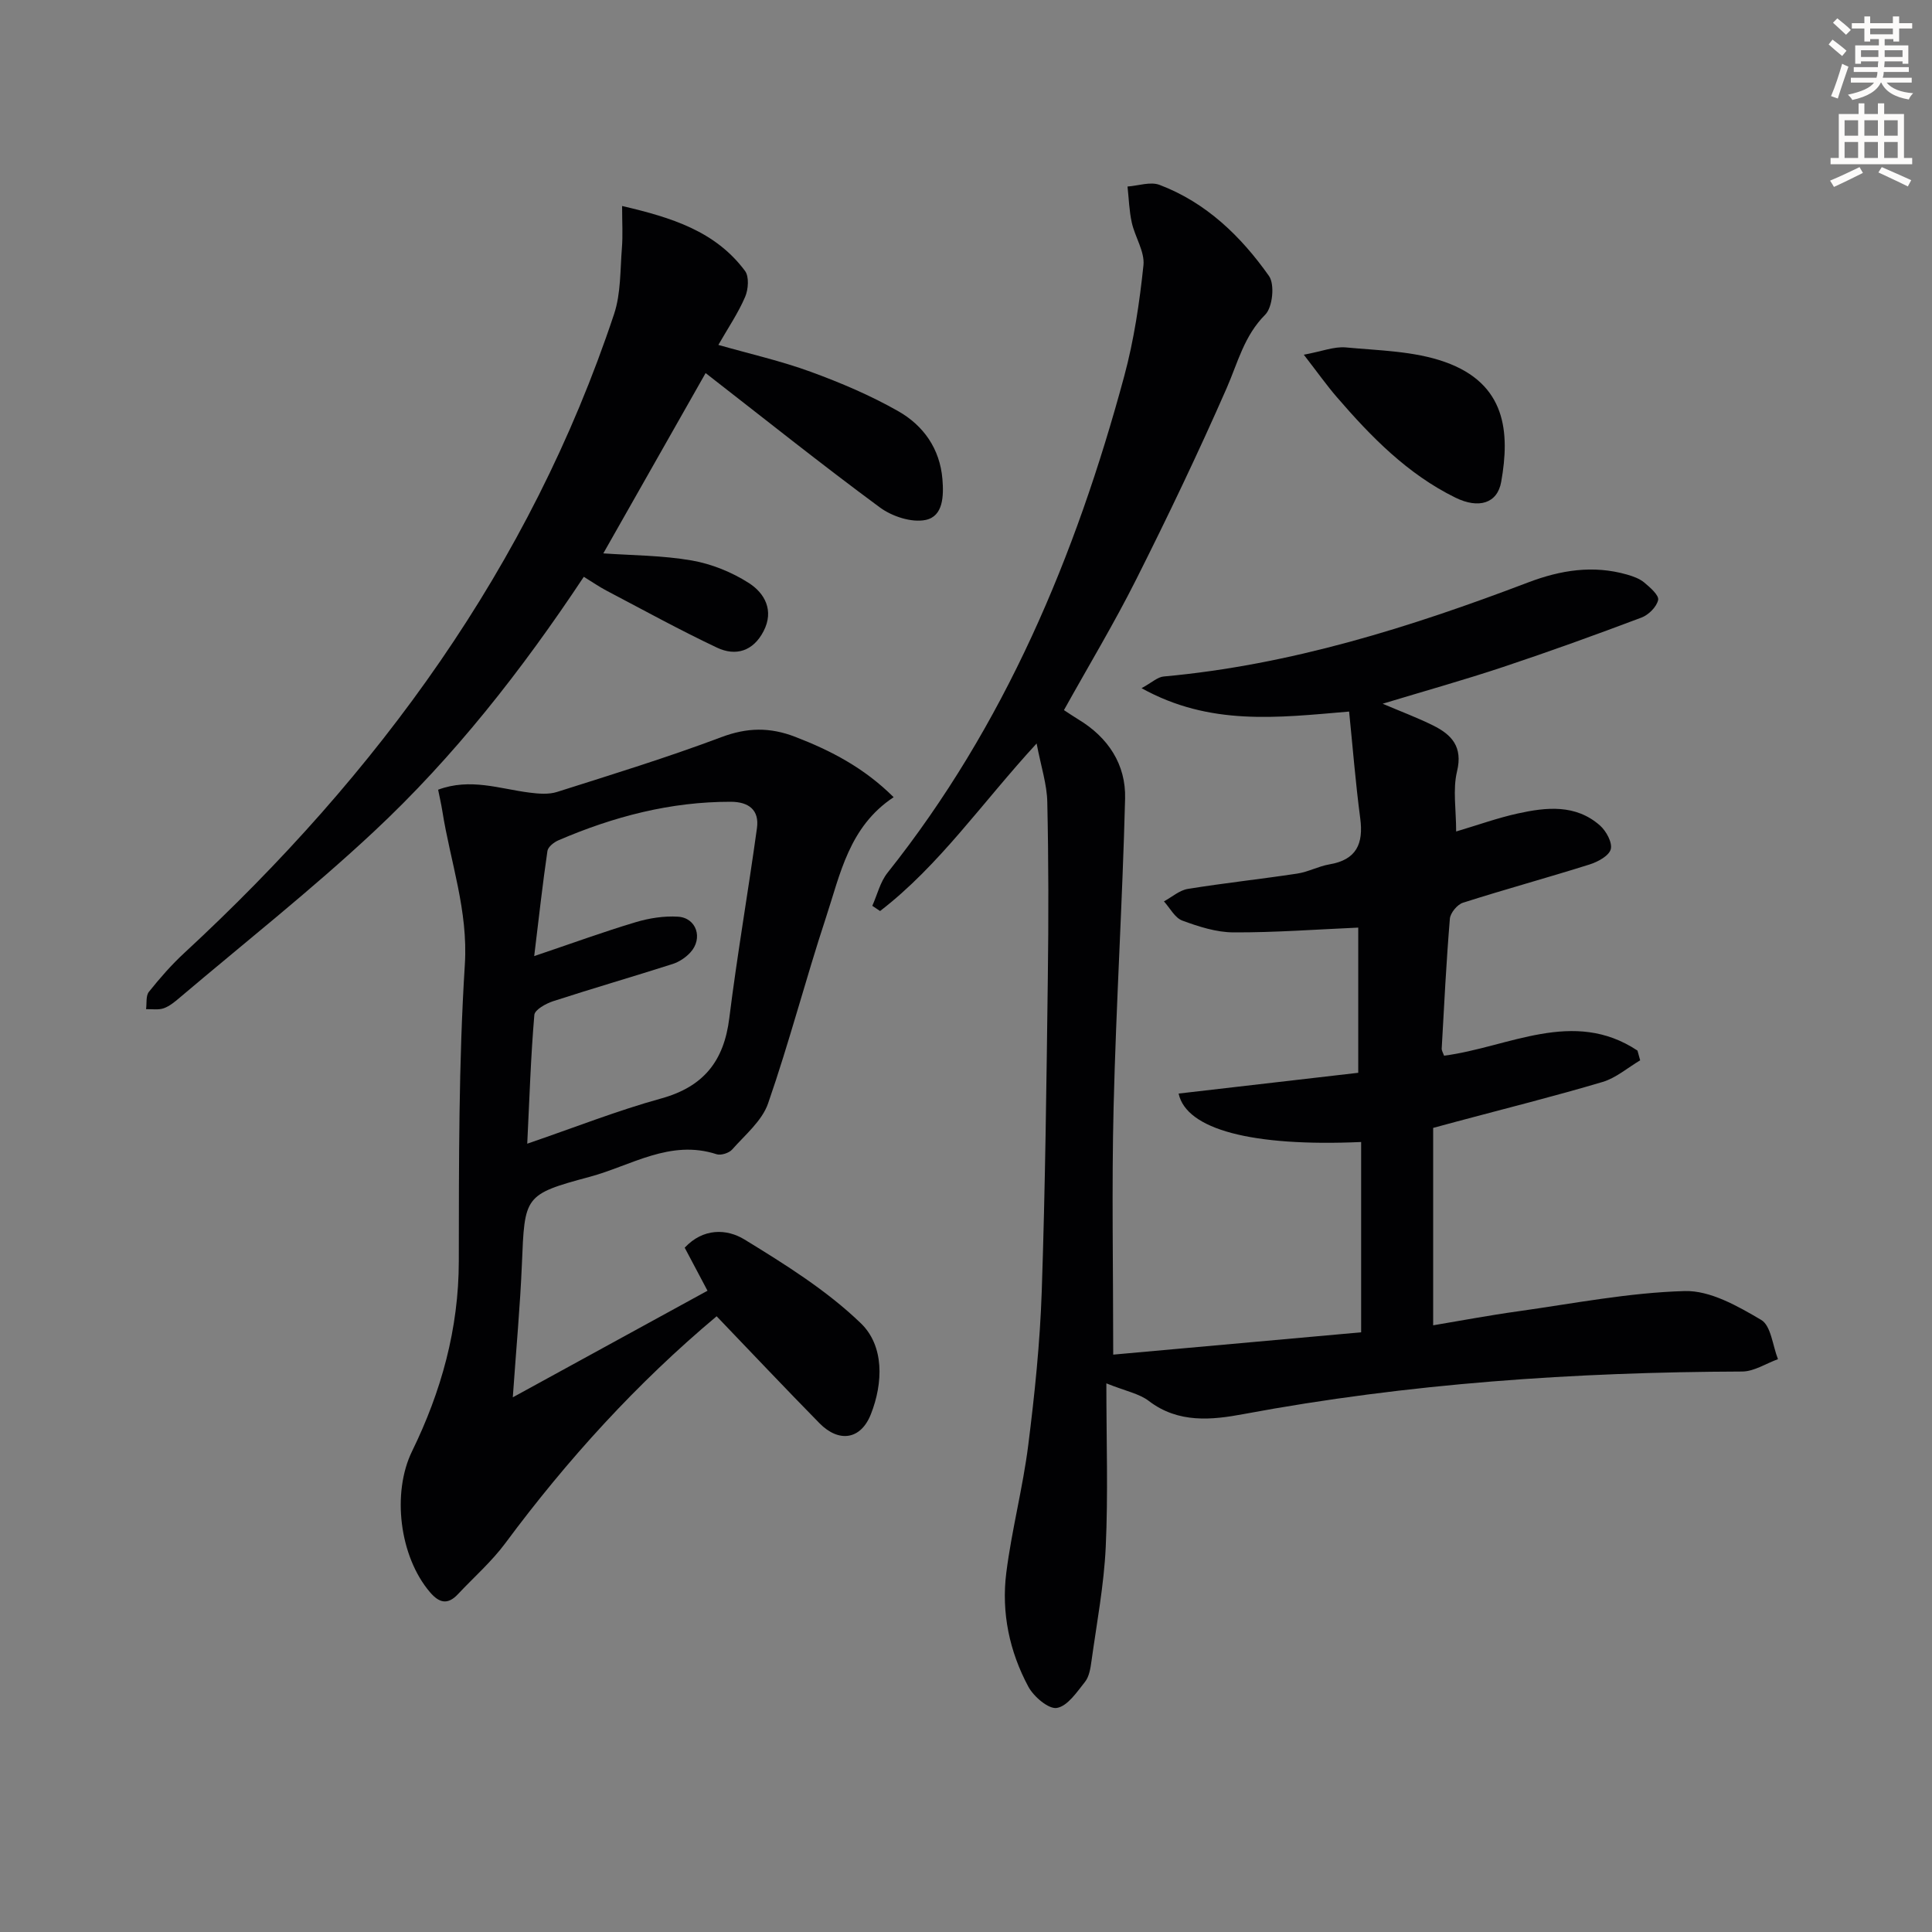 <svg enable-background="new 0 0 400 400" viewBox="0 0 400 400" xmlns="http://www.w3.org/2000/svg"><rect x="0" y="0" width="400" height="400" fill="#808080" stroke="none"/><path d="m378.6 9.2.8-1c.9.7 1.9 1.4 2.9 2.3l-.9 1.1c-1.1-.9-2-1.7-2.8-2.4zm.5 10.7c.9-2.1 1.6-4.3 2.3-6.7.4.2.8.4 1.3.6-.7 2.1-1.5 4.3-2.2 6.6zm.4-15.2.9-.9c1 .8 2 1.6 2.8 2.4l-1 1c-1-.9-1.9-1.8-2.7-2.5zm12.5-1.3h1.2v1.4h2.7v1.1h-2.7v2.7h-1.2v-.5h-1.8v1.3h4.9v3.8h-1.2v-.5h-3.7c0 .4-.1.9-.1 1.2h5.1v1h-5.2c0 .5-.1.9-.2 1.2h6v1h-5.2c1.1 1.3 2.9 2 5.5 2.2-.4.4-.7.8-.9 1.3-2.9-.5-4.8-1.6-5.7-3.5h-.1c-.8 1.7-2.7 2.9-5.9 3.6-.2-.4-.6-.8-.9-1.1 2.8-.6 4.6-1.4 5.4-2.5h-4.8v-1h5.3c.1-.3.2-.7.2-1.2h-4.9v-1h5c0-.4 0-.8.1-1.2h-3.6v.5h-1.2v-3.8h4.9v-1.3h-1.8v.5h-1.2v-2.7h-2.6v-1.1h2.6v-1.4h1.2v1.4h4.7v-1.4zm-6.7 8.4h3.6c0-.4 0-.9 0-1.4h-3.6zm1.9-4.7h4.7v-1.2h-4.7zm6.7 3.3h-3.7v1.4h3.7z" fill="#fcfbfa"/><path d="m384.7 21.4h1.3v2.2h2.8v-2.2h1.3v2.2h4.1v9.1h1.7v1.3h-16.9v-1.3h1.7v-9.1h4.1v-2.2zm.3 13.2.7 1.2c-1.8.9-3.8 1.9-6 2.9-.2-.4-.5-.8-.8-1.3 2.4-1 4.4-2 6.1-2.8zm-3.1-6.5h2.8v-3.2h-2.8zm0 4.6h2.8v-3.3h-2.8zm4.1-4.6h2.8v-3.2h-2.8zm0 4.6h2.8v-3.3h-2.8zm3.6 1.9c2.1.9 4.1 1.8 6.1 2.7l-.7 1.3c-2.2-1.1-4.2-2-6.1-2.9zm3.3-9.7h-2.8v3.2h2.8zm-2.8 7.8h2.8v-3.3h-2.8z" fill="#fcfbfa"/><g fill="#010103"><path d="m214.62 153.93c-11.31 12.29-20.12 25.23-32.41 34.69-.54-.36-1.07-.72-1.61-1.08 1.03-2.3 1.63-4.93 3.15-6.84 24.27-30.5 38.96-65.58 49.01-102.82 2.02-7.48 3.17-15.25 3.98-22.96.29-2.83-1.76-5.85-2.42-8.85-.54-2.43-.6-4.96-.88-7.45 2.23-.16 4.74-1.06 6.64-.34 9.65 3.66 16.85 10.64 22.65 18.86 1.23 1.74.75 6.48-.78 8.01-4.37 4.37-5.66 9.9-7.97 15.18-5.87 13.39-12.19 26.6-18.76 39.67-4.55 9.06-9.79 17.76-14.94 27.02.87.56 1.89 1.27 2.95 1.91 6.2 3.73 9.89 9.33 9.71 16.41-.54 21.28-1.86 42.53-2.38 63.81-.41 16.64-.08 33.3-.08 51.31 17.18-1.55 34.44-3.1 51.33-4.62 0-13.39 0-26.39 0-39.4-22.61 1-36.2-2.6-37.79-10.03 12.31-1.42 24.59-2.85 37.19-4.3 0-10.56 0-20.6 0-30.06-8.71.38-17.27 1.03-25.82.99-3.55-.01-7.21-1.19-10.6-2.44-1.55-.57-2.56-2.61-3.81-3.98 1.65-.89 3.21-2.3 4.95-2.58 7.52-1.22 15.1-2.03 22.63-3.17 2.27-.34 4.41-1.52 6.68-1.91 5.62-.95 7.08-4.28 6.38-9.55-.97-7.33-1.55-14.7-2.3-22.09-14.94 1.28-28.84 3-42.97-4.84 2.12-1.15 3.3-2.31 4.58-2.42 26.23-2.38 51.05-10.19 75.47-19.48 6.71-2.55 13.45-3.63 20.46-1.62 1.26.36 2.6.84 3.57 1.65 1.21 1.01 3.08 2.64 2.87 3.61-.31 1.43-1.99 3.1-3.47 3.65-9.48 3.57-19.01 7.02-28.62 10.22-8.02 2.67-16.16 4.95-24.95 7.61 3.77 1.61 7.19 2.88 10.45 4.5 3.85 1.91 6.19 4.41 4.95 9.52-.9 3.74-.18 7.87-.18 12.43 4.6-1.37 8.6-2.81 12.72-3.72 5.94-1.31 12.01-1.97 17.06 2.48 1.29 1.14 2.6 3.55 2.23 4.92-.38 1.38-2.7 2.62-4.42 3.16-8.7 2.74-17.5 5.14-26.18 7.91-1.17.37-2.61 2.11-2.71 3.31-.74 8.94-1.19 17.9-1.69 26.86-.03.45.29.92.49 1.5 13.37-1.74 26.74-9.89 40.04-1.06.19.67.37 1.35.56 2.02-2.59 1.53-5 3.65-7.79 4.48-10 2.97-20.14 5.5-30.22 8.2-1.41.38-2.82.76-4.85 1.31v40.87c5.68-.95 11.61-2.07 17.59-2.9 11.48-1.61 22.96-3.87 34.48-4.19 5.28-.15 10.99 3.11 15.84 5.97 2.05 1.2 2.37 5.33 3.48 8.13-2.47.89-4.94 2.55-7.42 2.56-34.65.12-69.08 2.44-103.22 8.81-6.53 1.22-13.49 1.97-19.61-2.71-1.99-1.53-4.77-2.03-8.8-3.65 0 12.03.38 22.98-.13 33.89-.37 7.92-1.87 15.79-2.96 23.67-.2 1.46-.47 3.15-1.33 4.24-1.68 2.11-3.61 5.02-5.82 5.4-1.71.3-4.79-2.33-5.9-4.38-3.93-7.3-5.62-15.36-4.58-23.59 1.12-8.87 3.43-17.59 4.55-26.46 1.33-10.54 2.43-21.16 2.79-31.77.73-21.63.98-43.28 1.26-64.92.16-12.13.16-24.26-.11-36.39-.06-3.68-1.28-7.32-2.21-12.17z"/><path d="m185.02 165.05c-9.25 6.12-11.05 15.94-14.03 24.96-4.2 12.75-7.57 25.78-11.97 38.45-1.26 3.62-4.76 6.5-7.44 9.54-.65.73-2.32 1.26-3.22.97-9.62-3.14-17.71 2.38-26.27 4.68-13.65 3.66-13.45 3.99-14.04 18.15-.36 8.61-1.16 17.21-1.88 27.5 14-7.67 27.07-14.82 40.31-22.07-1.88-3.55-3.26-6.16-4.72-8.91 3.82-4.09 8.7-3.95 12.37-1.7 8.44 5.17 17.04 10.54 24.1 17.35 4.85 4.68 4.64 12.34 2.07 18.84-2.09 5.29-6.62 5.93-10.64 1.85-7.1-7.23-14.06-14.6-21.29-22.14-16.52 13.85-30.9 29.66-43.74 46.97-2.85 3.84-6.53 7.06-9.82 10.57-2.1 2.24-3.85 1.85-5.77-.39-6.36-7.43-7.93-20.59-3.73-29.2 6.05-12.38 9.66-25.34 9.68-39.33.03-20.48-.04-41 1.25-61.42.71-11.2-2.99-21.24-4.66-31.81-.23-1.43-.56-2.85-.87-4.41 6.66-2.48 12.75-.18 18.9.6 1.89.24 3.98.42 5.73-.14 11.38-3.61 22.81-7.13 33.98-11.33 5.36-2.02 10.07-2.11 15.36-.06 7.41 2.86 14.23 6.41 20.34 12.48zm-74.42 32.9c7.88-2.66 14.38-5.04 21.01-7.02 2.8-.84 5.87-1.32 8.76-1.14 3.85.24 5.23 4.51 2.56 7.41-.97 1.06-2.35 1.97-3.71 2.4-8.2 2.62-16.48 5.02-24.68 7.68-1.51.49-3.82 1.77-3.91 2.85-.73 8.5-1 17.05-1.47 26.66 9.87-3.38 18.66-6.86 27.72-9.36 8.8-2.43 13.01-7.75 14.11-16.62 1.64-13.15 3.92-26.23 5.73-39.36.52-3.76-1.72-5.44-5.4-5.45-12.5-.03-24.3 3.07-35.69 7.97-.94.4-2.17 1.37-2.29 2.22-.98 6.69-1.73 13.42-2.74 21.76z"/><path d="m120.87 119.42c-12.88 19.42-26.88 37.26-43.47 52.76-12.87 12.02-26.74 22.97-40.19 34.37-1.01.86-2.1 1.77-3.31 2.2-1.1.39-2.43.15-3.66.19.17-1.21-.07-2.76.58-3.58 2.27-2.84 4.68-5.61 7.35-8.07 40.1-37.08 71.57-79.97 88.97-132.27 1.42-4.27 1.25-9.11 1.62-13.69.21-2.6.04-5.24.04-8.68 10.28 2.39 19.32 5.22 25.44 13.43.89 1.19.7 3.84.03 5.39-1.42 3.32-3.49 6.36-5.54 9.94 6.59 1.88 13.01 3.33 19.13 5.57 6.21 2.27 12.38 4.89 18.11 8.15 5.21 2.96 8.63 7.76 9.15 14.08.28 3.44.19 7.68-3.48 8.44-2.9.6-6.95-.73-9.47-2.59-12.15-8.96-23.94-18.39-36.08-27.82-7.18 12.66-14.18 24.98-21.18 37.33 5.94.42 12.22.41 18.31 1.47 4.12.72 8.32 2.42 11.84 4.68 3.28 2.11 5.24 5.69 3.03 9.96-2.13 4.13-5.74 5.25-9.64 3.41-7.78-3.68-15.33-7.84-22.95-11.84-1.43-.76-2.78-1.69-4.63-2.83z"/><path d="m269.94 73.44c3.75-.69 6.28-1.73 8.7-1.51 6.88.65 14.09.74 20.48 3 12.78 4.51 13.49 14.65 11.69 24.82-.79 4.49-4.67 5.64-9.48 3.28-9.92-4.87-17.47-12.6-24.56-20.82-2.04-2.36-3.86-4.93-6.83-8.77z"/></g></svg>